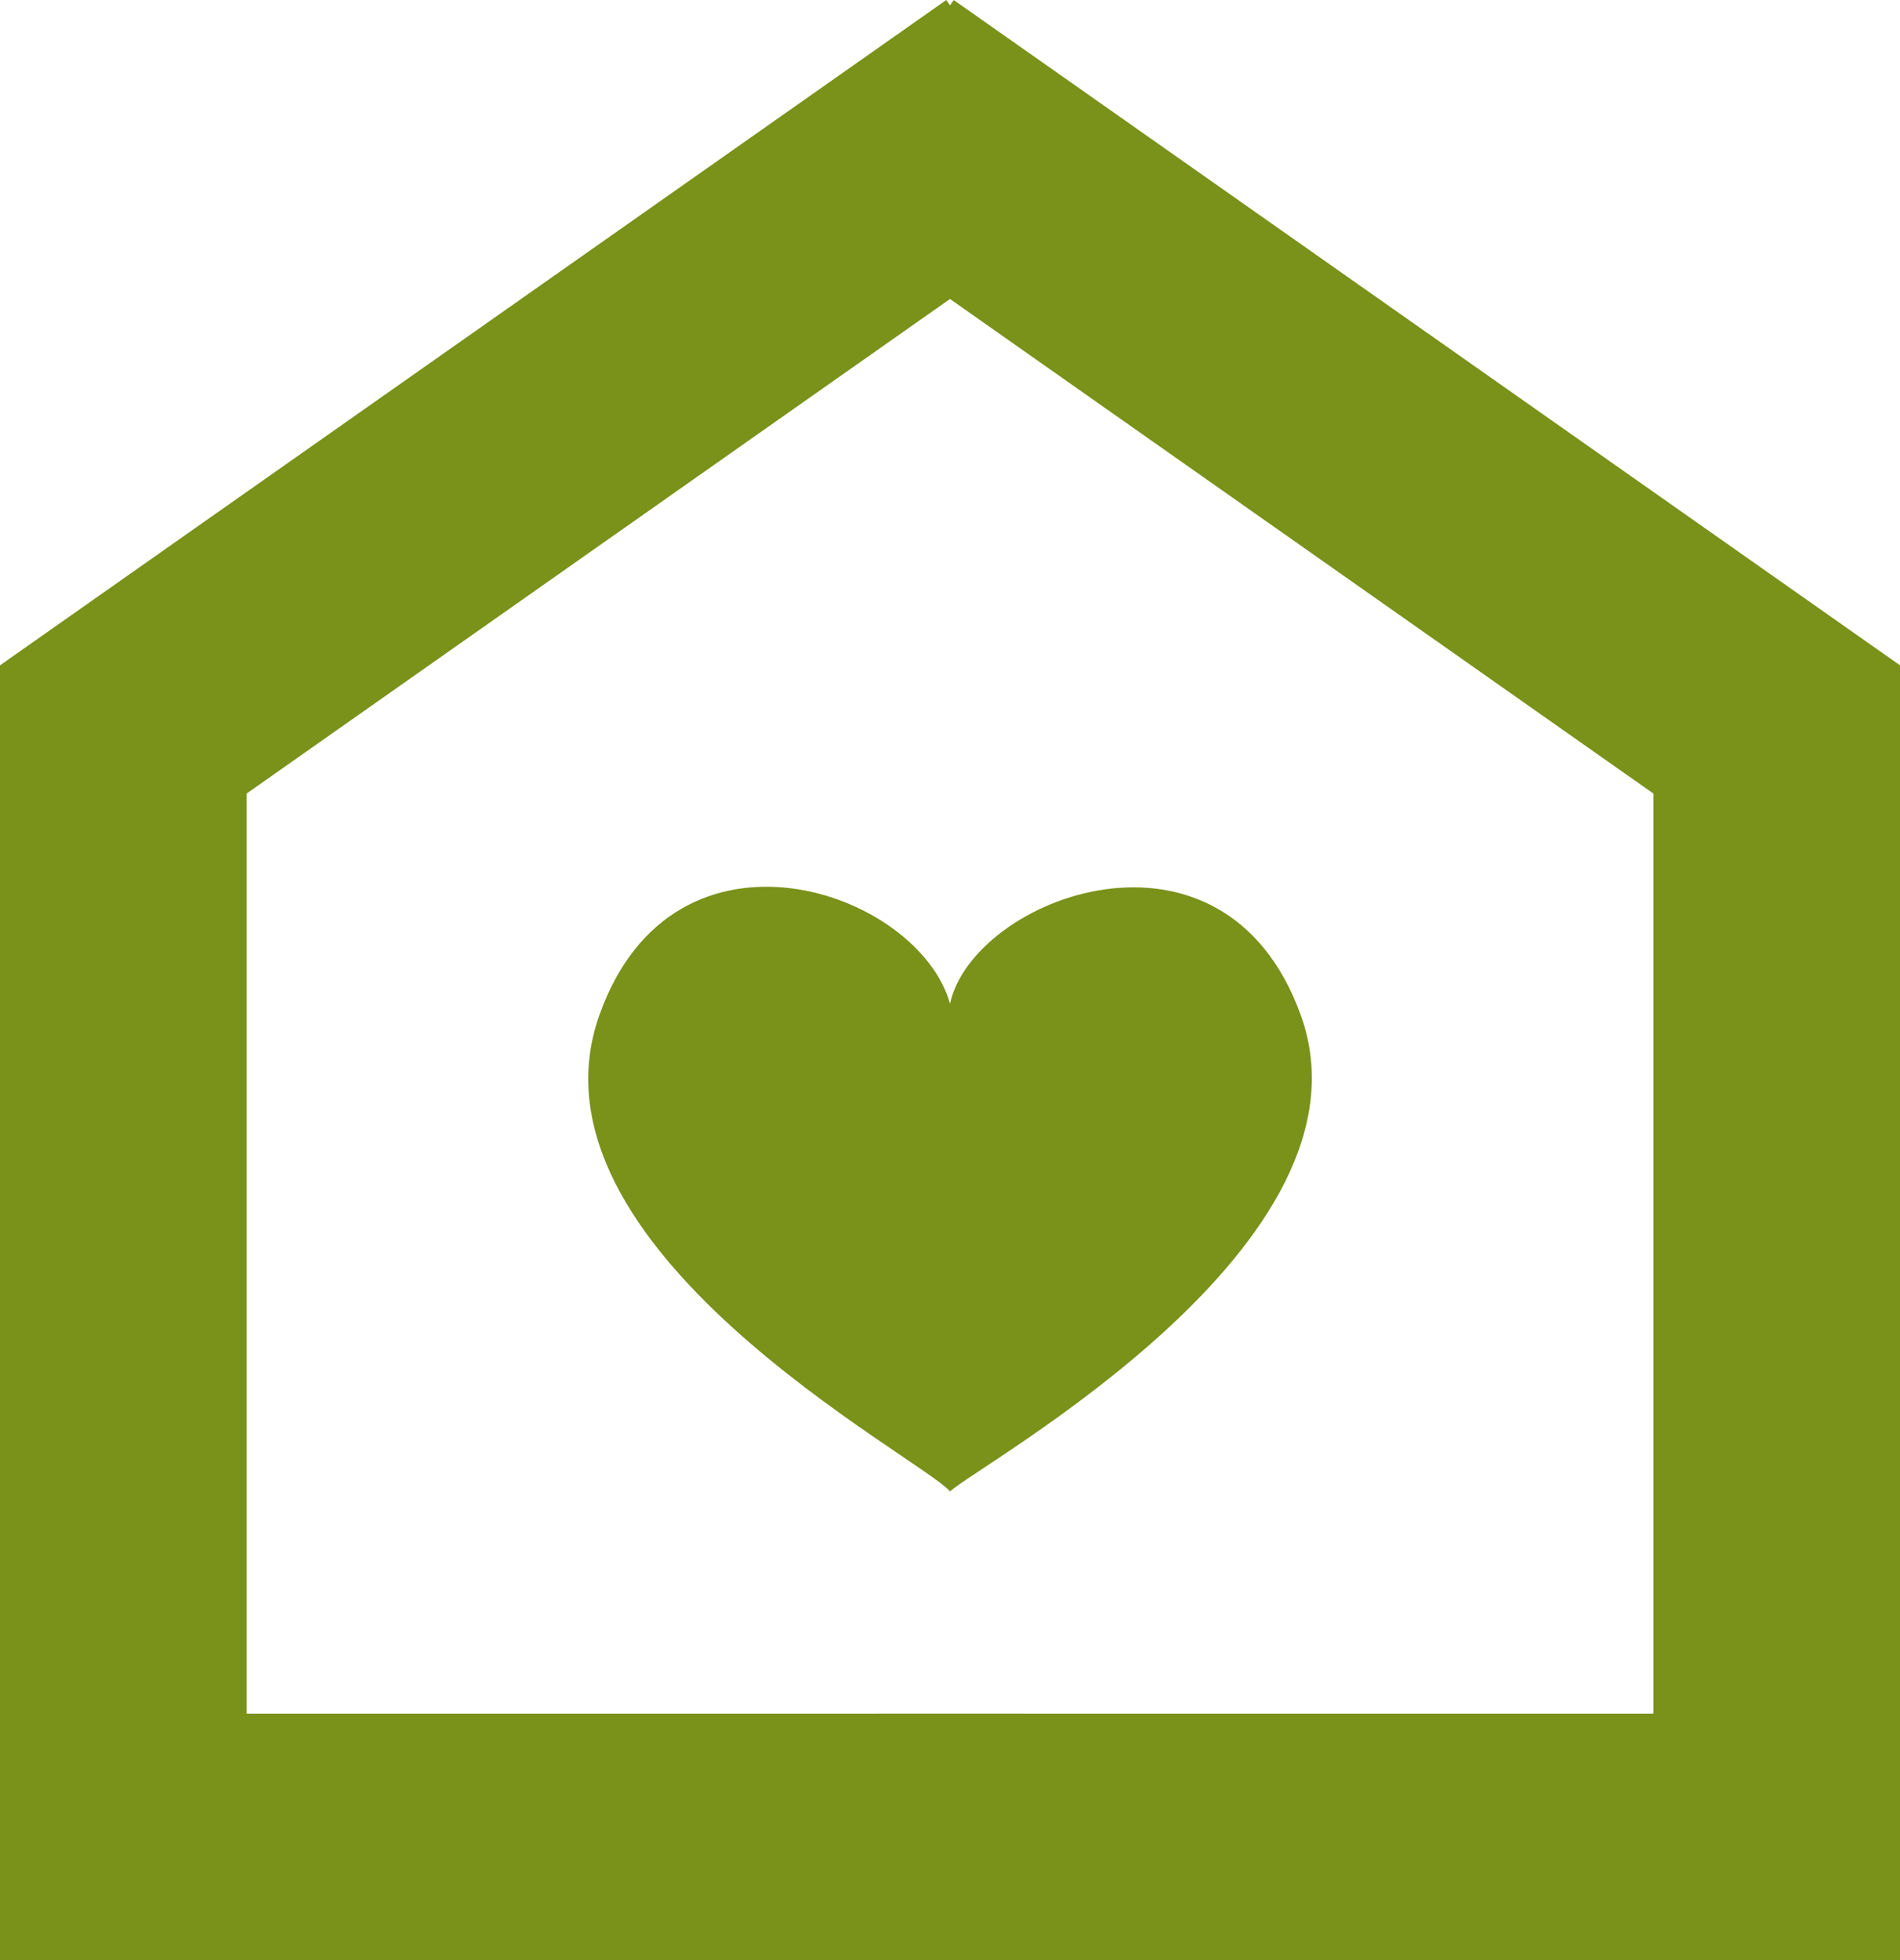 <svg xmlns="http://www.w3.org/2000/svg" xmlns:xlink="http://www.w3.org/1999/xlink" width="138.27" height="142.609" viewBox="0 0 138.27 142.609">
  <defs>
    <clipPath id="clip-path">
      <rect id="長方形_7749" data-name="長方形 7749" width="138.27" height="142.609" fill="#7a911a"/>
    </clipPath>
  </defs>
  <g id="グループ_18311" data-name="グループ 18311" transform="translate(0)">
    <path id="パス_42505" data-name="パス 42505" d="M44.924,0,34.6,14.685,95.84,57.726V124.66h-56.5v17.948h74.449V48.4Z" transform="translate(24.483 0.001)" fill="#7a911a"/>
    <path id="パス_42506" data-name="パス 42506" d="M68.864,0,0,48.4v94.207H74.449V124.66h-56.5V57.726L79.184,14.685Z" transform="translate(0 0.001)" fill="#7a911a"/>
    <g id="グループ_18310" data-name="グループ 18310" transform="translate(0 0)">
      <g id="グループ_18309" data-name="グループ 18309" clip-path="url(#clip-path)">
        <path id="パス_42507" data-name="パス 42507" d="M76.912,47.09C71.3,31.585,53.082,38.541,51.4,46.285c-2.317-8.252-20.089-14.408-25.512.816C19.845,64.058,49.289,79.277,51.4,81.77c2.1-1.981,31.553-18,25.515-34.679" transform="translate(17.737 26.729)" fill="#7a911a"/>
      </g>
    </g>
  </g>
</svg>
